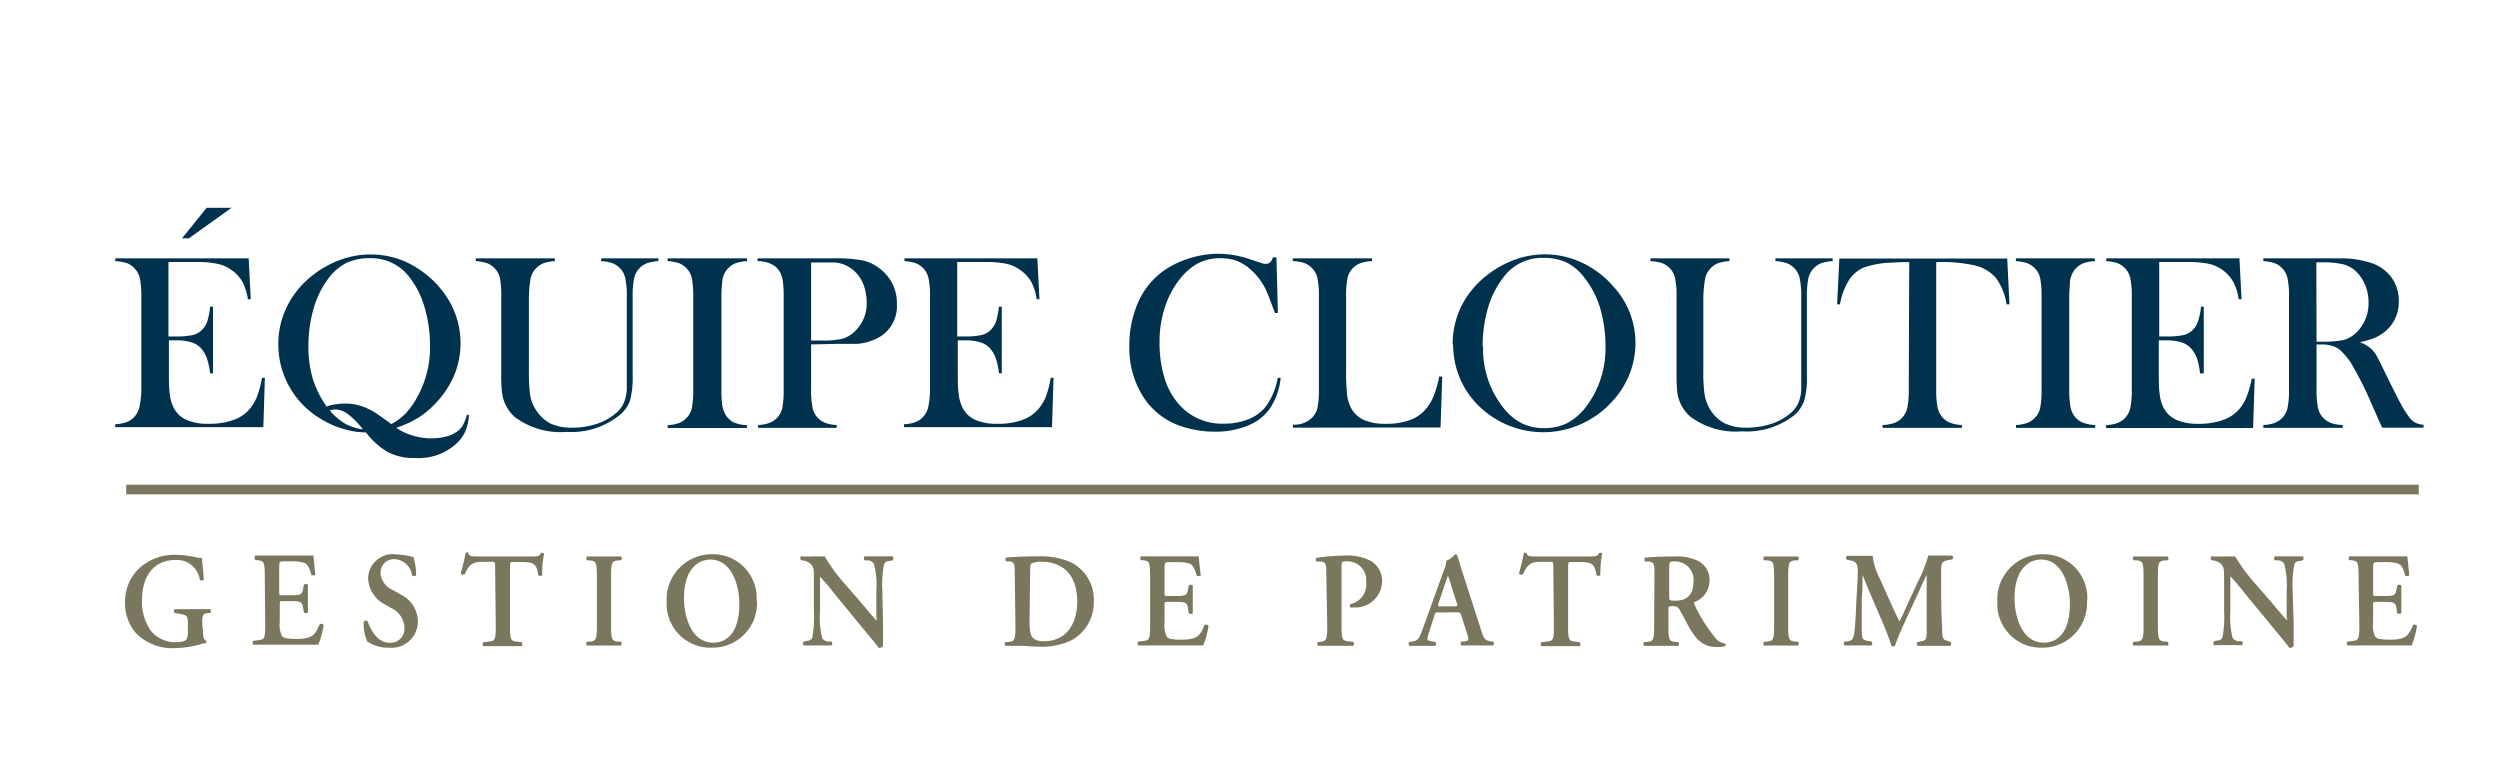 <svg id="aeb999e9-83cd-4a2a-8990-f13f1cd8a50d" data-name="Calque 1" xmlns="http://www.w3.org/2000/svg" width="225" height="70" viewBox="0 0 225 70"><title>logo-cp-equipe-cloutier-L</title><path d="M22.38,23.25l.19,3.68h-.26a5,5,0,0,0-.48-1.55,3.3,3.3,0,0,0-1-1.08,3.18,3.18,0,0,0-1.24-.55,8.75,8.75,0,0,0-1.9-.17H15.16v6.7h.67a6.48,6.48,0,0,0,1.53-.13,1.76,1.76,0,0,0,.84-.48,2,2,0,0,0,.46-.77,6.08,6.08,0,0,0,.25-1.3h.26l0,6h-.26a6.26,6.26,0,0,0-.3-1.38,2.7,2.7,0,0,0-.54-.9,1.9,1.9,0,0,0-.87-.52,4.7,4.7,0,0,0-1.36-.17h-.64V33.2c0,1,0,1.76.08,2.22a3.56,3.56,0,0,0,.3,1.17,2.38,2.38,0,0,0,1.16,1.18,4.76,4.76,0,0,0,2.05.37A6.32,6.32,0,0,0,21,37.8a3.32,3.32,0,0,0,1.48-1,4.15,4.15,0,0,0,.65-1.1A9.37,9.37,0,0,0,23.58,34l.26,0-.14,4.44H10.37v-.26a3.48,3.48,0,0,0,1-.18,1.78,1.78,0,0,0,.7-.46,2,2,0,0,0,.48-.92A8.43,8.43,0,0,0,12.72,35V26.75a8.5,8.5,0,0,0-.13-1.69,1.94,1.94,0,0,0-.48-.91,1.89,1.89,0,0,0-.69-.47,4.36,4.36,0,0,0-1.05-.18v-.25Zm-6-1.8L18.6,18.7h2.24L17,21.45Z" fill="#00324d"/><path d="M35.67,38.51a5.29,5.29,0,0,0,1.48.69,5.55,5.55,0,0,0,1.65.25,5.29,5.29,0,0,0,1.34-.16,3,3,0,0,0,1-.45,2,2,0,0,0,.53-.59,4,4,0,0,0,.35-.92l.18,0a4.17,4.17,0,0,1-.28,1.39,3.35,3.35,0,0,1-.73,1.1,5.05,5.05,0,0,1-3.84,1.4,5.11,5.11,0,0,1-2.46-.54A6.89,6.89,0,0,1,33,39l-.06-.08a7.07,7.07,0,0,1-2-.31,8,8,0,0,1-2-.87A7.78,7.78,0,0,1,25.05,31a7.57,7.57,0,0,1,.81-3.47,8.18,8.18,0,0,1,2.34-2.8,8.91,8.91,0,0,1,2.47-1.36,7.94,7.94,0,0,1,2.69-.47,7.82,7.82,0,0,1,3.08.63,8.9,8.9,0,0,1,2.13,1.35,8.57,8.57,0,0,1,1.67,1.9,7.58,7.58,0,0,1,.7,6.84A8.23,8.23,0,0,1,39.47,36a8.55,8.55,0,0,1-1.67,1.5,9.59,9.59,0,0,1-2.13,1m-6.23-1.94a5.78,5.78,0,0,1,1.62-.24,4.64,4.64,0,0,1,1.91.4,5.35,5.35,0,0,1,.81.43c.27.18.72.49,1.34.94l.1.08a5.39,5.39,0,0,0,1.25-.92,6.9,6.9,0,0,0,1-1.37,9.13,9.13,0,0,0,1.23-4.79,11.89,11.89,0,0,0-.48-3.4A7.87,7.87,0,0,0,36.89,25a4.3,4.3,0,0,0-3.64-1.76,4.74,4.74,0,0,0-2.06.42A4.6,4.6,0,0,0,29.6,25a8.26,8.26,0,0,0-1.36,2.72,11.89,11.89,0,0,0-.48,3.4,10,10,0,0,0,.4,3,8.82,8.82,0,0,0,1.28,2.52m3.23,2-.08-.09a7,7,0,0,0-1.33-1.32,1.93,1.93,0,0,0-1.11-.38,1.44,1.44,0,0,0-.47.09,5.36,5.36,0,0,0,1.38,1.19,4.48,4.48,0,0,0,1.61.51" fill="#00324d"/><path d="M49.94,23.25v.25a4.36,4.36,0,0,0-1,.18,1.92,1.92,0,0,0-.7.47,1.9,1.9,0,0,0-.49.94A11.72,11.72,0,0,0,47.6,27v6.32a16.36,16.36,0,0,0,.11,2.23,3.56,3.56,0,0,0,.48,1.27,3.43,3.43,0,0,0,1.32,1.28,4.48,4.48,0,0,0,2,.39,7.07,7.07,0,0,0,2.22-.35,5.07,5.07,0,0,0,1.76-1,2.54,2.54,0,0,0,.64-.85,3.72,3.72,0,0,0,.28-1.16c0-.3,0-1,0-2.16V26.75a7.74,7.74,0,0,0-.13-1.69,1.85,1.85,0,0,0-.47-.91,2,2,0,0,0-.71-.47,4.27,4.27,0,0,0-1-.18v-.25h5.15v.25a4.18,4.18,0,0,0-1,.18,2,2,0,0,0-.71.47,1.85,1.85,0,0,0-.47.91,7.8,7.8,0,0,0-.13,1.69v7a8.17,8.17,0,0,1-.24,2.31,3,3,0,0,1-1,1.35A6.89,6.89,0,0,1,51,38.87a6.86,6.86,0,0,1-4.66-1.33,3.5,3.5,0,0,1-1.16-2.23,14.22,14.22,0,0,1-.07-1.78V26.75A8.6,8.6,0,0,0,45,25.06a1.78,1.78,0,0,0-.48-.91,1.92,1.92,0,0,0-.7-.47,4.18,4.18,0,0,0-1-.18v-.25Z" fill="#00324d"/><path d="M67.23,23.25v.25a4.27,4.27,0,0,0-1,.18A1.92,1.92,0,0,0,65,25.39a11.09,11.09,0,0,0-.07,1.36V35A9.39,9.39,0,0,0,65,36.45a2.55,2.55,0,0,0,.29.86A1.9,1.9,0,0,0,66,38a3.21,3.21,0,0,0,1.22.26v.26H60.09v-.26a3.42,3.42,0,0,0,1-.18,1.84,1.84,0,0,0,.7-.47,1.75,1.75,0,0,0,.48-.9,8.65,8.65,0,0,0,.12-1.7V26.75a8.6,8.6,0,0,0-.12-1.69,1.78,1.78,0,0,0-.48-.91,1.84,1.84,0,0,0-.7-.47,4.27,4.27,0,0,0-1-.18v-.25Z" fill="#00324d"/><path d="M73,31v4a7.74,7.74,0,0,0,.13,1.69,1.88,1.88,0,0,0,.47.92,2,2,0,0,0,.7.46,3.42,3.42,0,0,0,1,.18v.26H68.23v-.26a3.42,3.42,0,0,0,1-.18,1.94,1.94,0,0,0,.7-.46,1.82,1.82,0,0,0,.48-.91,8.65,8.65,0,0,0,.12-1.7V26.75a9.5,9.5,0,0,0-.08-1.48,2.3,2.3,0,0,0-.29-.84,1.71,1.71,0,0,0-.73-.66,3,3,0,0,0-1.16-.27h-.08v-.25H75a13.53,13.53,0,0,1,2.6.18,3.7,3.7,0,0,1,1.53.71,3.84,3.84,0,0,1,1.59,3.22,3.22,3.22,0,0,1-1.61,3,4.75,4.75,0,0,1-2,.59c-.25,0-.87,0-1.83,0Zm0-.35h1.09a7.36,7.36,0,0,0,1.71-.16,2.56,2.56,0,0,0,1.06-.6A3.41,3.41,0,0,0,78,27.21a4.37,4.37,0,0,0-.32-1.68,3.11,3.11,0,0,0-.91-1.24,2.94,2.94,0,0,0-1.62-.67q-.25,0-1.17,0H73Z" fill="#00324d"/><path d="M93.36,23.25l.19,3.68H93.3a5,5,0,0,0-.48-1.55,3.33,3.33,0,0,0-1-1.08,3.28,3.28,0,0,0-1.24-.56,9.42,9.42,0,0,0-1.89-.16H86.15v6.7h.67a6.48,6.48,0,0,0,1.53-.13,1.76,1.76,0,0,0,.84-.48,2.14,2.14,0,0,0,.46-.77,6.78,6.78,0,0,0,.25-1.3l.26,0,0,6h-.25a6.5,6.5,0,0,0-.3-1.39,2.76,2.76,0,0,0-.54-.89,1.9,1.9,0,0,0-.87-.52,4.73,4.73,0,0,0-1.37-.17h-.63V33.2c0,1,0,1.76.08,2.23a3.57,3.57,0,0,0,.3,1.16,2.4,2.4,0,0,0,1.15,1.18,4.76,4.76,0,0,0,2,.37A6.38,6.38,0,0,0,92,37.8a3.43,3.43,0,0,0,1.47-1,4.18,4.18,0,0,0,.66-1.1A10.05,10.05,0,0,0,94.57,34l.25,0-.14,4.44H81.36v-.26a3.41,3.41,0,0,0,1-.18,1.73,1.73,0,0,0,.71-.47,1.81,1.81,0,0,0,.47-.9A7.9,7.9,0,0,0,83.7,35V26.75a7.8,7.8,0,0,0-.13-1.69,1.88,1.88,0,0,0-1.17-1.38,4.18,4.18,0,0,0-1-.18v-.25Z" fill="#00324d"/><path d="M114.88,23.17l.13,5h-.26c-.08-.22-.14-.38-.19-.49-.26-.72-.47-1.25-.63-1.6a5.56,5.56,0,0,0-1.27-1.72,4.1,4.1,0,0,0-1.29-.86,4.23,4.23,0,0,0-1.51-.26,4.28,4.28,0,0,0-2.19.54,5.56,5.56,0,0,0-1.52,1.38A8,8,0,0,0,105,27.2a9.9,9.9,0,0,0-.64,3.68A10.64,10.64,0,0,0,104.8,34a6.3,6.3,0,0,0,1.28,2.36,5.14,5.14,0,0,0,4.08,1.77,5.74,5.74,0,0,0,2.29-.44A3.62,3.62,0,0,0,114,36.48,6.35,6.35,0,0,0,115,34l.26,0a6,6,0,0,1-1,2.81,4.44,4.44,0,0,1-2,1.51,7.52,7.52,0,0,1-2.91.53,9.38,9.38,0,0,1-2.95-.46,6.49,6.49,0,0,1-3.5-2.66,8.23,8.23,0,0,1-1.26-4.6,9.53,9.53,0,0,1,.73-3.77,7,7,0,0,1,2.06-2.77,7.9,7.9,0,0,1,2.43-1.28,8.7,8.7,0,0,1,2.83-.47,9,9,0,0,1,2.86.51l.91.3a1.32,1.32,0,0,0,.47.1.56.56,0,0,0,.46-.23,3.89,3.89,0,0,0,.19-.37Z" fill="#00324d"/><path d="M116.36,38.49v-.27a2.29,2.29,0,0,0,1.74-.64,1.9,1.9,0,0,0,.48-.91A8.6,8.6,0,0,0,118.7,35V26.75a7.41,7.41,0,0,0-.14-1.74,1.72,1.72,0,0,0-.52-.92,1.86,1.86,0,0,0-.69-.43,3.65,3.65,0,0,0-1-.16v-.25h7.13v.25a4,4,0,0,0-1,.17A1.89,1.89,0,0,0,121.28,25a8.16,8.16,0,0,0-.13,1.73V33.2a20.31,20.31,0,0,0,.08,2.21,3.49,3.49,0,0,0,.3,1.18,2.46,2.46,0,0,0,1.16,1.18,4.68,4.68,0,0,0,2,.37,6.13,6.13,0,0,0,2.24-.35,3.35,3.35,0,0,0,1.49-1.09,4.21,4.21,0,0,0,.64-1.14,9.74,9.74,0,0,0,.47-1.67l.27,0-.15,4.58Z" fill="#00324d"/><path d="M130.74,31a7.74,7.74,0,0,1,.8-3.48,8.21,8.21,0,0,1,2.35-2.8,9,9,0,0,1,2.48-1.36,8,8,0,0,1,2.68-.47,7.77,7.77,0,0,1,3.32.75,8.45,8.45,0,0,1,2.82,2.13,7.47,7.47,0,0,1,2,5.08,7.59,7.59,0,0,1-.51,2.76,7.69,7.69,0,0,1-1.5,2.43,8.35,8.35,0,0,1-2.85,2.11,8.23,8.23,0,0,1-3.44.75,8.28,8.28,0,0,1-6.19-2.78,7.47,7.47,0,0,1-1.42-2.36,7.88,7.88,0,0,1-.5-2.76m2.7.17a8.48,8.48,0,0,0,1.77,5.46,5.1,5.1,0,0,0,1.68,1.45,4.45,4.45,0,0,0,2.05.45,4.53,4.53,0,0,0,2.06-.45,5.18,5.18,0,0,0,1.69-1.45,8.66,8.66,0,0,0,1.76-5.51,11.79,11.79,0,0,0-.48-3.4A8.18,8.18,0,0,0,142.6,25,4.6,4.6,0,0,0,141,23.63a4.78,4.78,0,0,0-2.07-.42A4.3,4.3,0,0,0,135.28,25a8.11,8.11,0,0,0-1.36,2.71,12.11,12.11,0,0,0-.48,3.46" fill="#00324d"/><path d="M155.65,23.25v.25a4.27,4.27,0,0,0-1,.18,1.84,1.84,0,0,0-.7.47,1.9,1.9,0,0,0-.49.94A10.42,10.42,0,0,0,153.3,27v6.32a14.52,14.52,0,0,0,.12,2.23,3.74,3.74,0,0,0,.47,1.27,3.39,3.39,0,0,0,1.33,1.28,4.42,4.42,0,0,0,2,.39,7.12,7.12,0,0,0,2.22-.35,5.07,5.07,0,0,0,1.76-1,2.54,2.54,0,0,0,.64-.85,3.48,3.48,0,0,0,.27-1.16c0-.3,0-1,0-2.16V26.75a8.43,8.43,0,0,0-.13-1.69,1.94,1.94,0,0,0-.48-.91,1.88,1.88,0,0,0-.71-.47,4.09,4.09,0,0,0-1-.18v-.25h5.15v.25a4.09,4.09,0,0,0-1,.18,1.9,1.9,0,0,0-1.19,1.38,8.5,8.5,0,0,0-.13,1.69v7a7.81,7.81,0,0,1-.24,2.31,3.08,3.08,0,0,1-.95,1.35,6.92,6.92,0,0,1-4.66,1.41,6.83,6.83,0,0,1-4.65-1.33,3.51,3.51,0,0,1-1.17-2.23,17.39,17.39,0,0,1-.06-1.78V26.75a7.74,7.74,0,0,0-.13-1.69,1.85,1.85,0,0,0-.47-.91,2,2,0,0,0-.7-.47,4.27,4.27,0,0,0-1.05-.18v-.25Z" fill="#00324d"/><path d="M171.83,23.59c-.47,0-1,0-1.51.05a8.3,8.3,0,0,0-2.56.43,3,3,0,0,0-1.39,1.2,6.12,6.12,0,0,0-.77,2.12l-.26,0,.2-4.12h15.11l.2,4.12-.26,0a5.36,5.36,0,0,0-.94-2.35,3.56,3.56,0,0,0-1.87-1.14,13.68,13.68,0,0,0-3.52-.31V35a7.74,7.74,0,0,0,.13,1.69,2,2,0,0,0,.47.92,1.89,1.89,0,0,0,.71.46,3.48,3.48,0,0,0,1,.18v.26h-7.14v-.26a3.56,3.56,0,0,0,1.05-.18,1.78,1.78,0,0,0,.7-.46,2,2,0,0,0,.48-.91,8.48,8.48,0,0,0,.13-1.7Z" fill="#00324d"/><path d="M188.54,23.25v.25a4.18,4.18,0,0,0-1,.18,2,2,0,0,0-.71.47,2.12,2.12,0,0,0-.54,1.24c0,.4-.06.85-.06,1.36V35a9.39,9.39,0,0,0,.09,1.47,2.35,2.35,0,0,0,.29.86,1.88,1.88,0,0,0,.74.66,3.26,3.26,0,0,0,1.22.26v.26h-7.13v-.26a3.42,3.42,0,0,0,1-.18,1.92,1.92,0,0,0,.7-.47,1.75,1.75,0,0,0,.48-.9,8.65,8.65,0,0,0,.12-1.7V26.75a8.6,8.6,0,0,0-.12-1.69,1.78,1.78,0,0,0-.48-.91,1.88,1.88,0,0,0-.71-.47,4.18,4.18,0,0,0-1-.18v-.25Z" fill="#00324d"/><path d="M201.55,23.25l.19,3.68h-.26a4.72,4.72,0,0,0-.48-1.55,3.41,3.41,0,0,0-2.21-1.64,9.53,9.53,0,0,0-1.9-.16h-2.56v6.7H195a6.48,6.48,0,0,0,1.53-.13,1.67,1.67,0,0,0,.84-.48,2,2,0,0,0,.46-.77,6,6,0,0,0,.26-1.3l.25,0,0,6H198a6,6,0,0,0-.29-1.39,2.78,2.78,0,0,0-.55-.89,1.9,1.9,0,0,0-.87-.52,4.65,4.65,0,0,0-1.36-.17h-.64V33.2c0,1,0,1.76.08,2.23a3.57,3.57,0,0,0,.3,1.16,2.42,2.42,0,0,0,1.16,1.18,4.76,4.76,0,0,0,2,.37,6.32,6.32,0,0,0,2.24-.34,3.4,3.4,0,0,0,1.48-1,4.15,4.15,0,0,0,.65-1.1,9.12,9.12,0,0,0,.46-1.62l.26,0-.14,4.44H189.55v-.26a3.47,3.47,0,0,0,1-.18,1.87,1.87,0,0,0,1.18-1.37,7.9,7.9,0,0,0,.13-1.7V26.75a7.8,7.8,0,0,0-.13-1.69,1.85,1.85,0,0,0-.47-.91,1.92,1.92,0,0,0-.7-.47,4.27,4.27,0,0,0-1-.18v-.25Z" fill="#00324d"/><path d="M208.49,31V35a7.9,7.9,0,0,0,.13,1.7,1.89,1.89,0,0,0,.47.91,2,2,0,0,0,.7.46,3.5,3.5,0,0,0,1.05.18v.26H203.7v-.26a3.42,3.42,0,0,0,1-.18,1.94,1.94,0,0,0,.7-.46,1.78,1.78,0,0,0,.48-.91,7.78,7.78,0,0,0,.13-1.7V26.75a7.74,7.74,0,0,0-.13-1.69,1.78,1.78,0,0,0-.48-.91,1.84,1.84,0,0,0-.7-.47,4.36,4.36,0,0,0-1-.18v-.25h7.16a8.55,8.55,0,0,1,2.71.47,3.73,3.73,0,0,1,1.72,1.33,3.59,3.59,0,0,1,.6,2.06,3.41,3.41,0,0,1-1.31,2.79,4.15,4.15,0,0,1-.89.52,8.83,8.83,0,0,1-1.3.38,3.26,3.26,0,0,1,1,.58,2.53,2.53,0,0,1,.47.58c.14.24.35.65.64,1.25.66,1.36,1.16,2.36,1.5,3a9.06,9.06,0,0,0,.85,1.36,1.8,1.8,0,0,0,.55.48,2,2,0,0,0,.72.18v.26H214.4l-.36-.78-.78-1.78a28.38,28.38,0,0,0-1.42-2.82,5.69,5.69,0,0,0-1.31-1.67,2,2,0,0,0-.64-.31A3,3,0,0,0,209,31Zm0-.25h.43a9.13,9.13,0,0,0,2-.15A2.63,2.63,0,0,0,212,30a3.67,3.67,0,0,0,1.17-2.77,4,4,0,0,0-.34-1.66,3.58,3.58,0,0,0-.94-1.28,2.91,2.91,0,0,0-1.12-.53,8.59,8.59,0,0,0-1.84-.15h-.46Z" fill="#00324d"/><rect x="11.36" y="43.62" width="206.33" height="0.87" fill="#7b775f"/><path d="M18.27,56.83c0,.43.06.75.28.85a.18.18,0,0,1,0,.19A2.93,2.93,0,0,0,18,58a9.4,9.4,0,0,1-2.22.33A4.62,4.62,0,0,1,12.25,57a4.15,4.15,0,0,1-1-2.78,4.21,4.21,0,0,1,1.05-2.85,4.69,4.69,0,0,1,3.64-1.43,7.37,7.37,0,0,1,1.52.18,4.62,4.62,0,0,0,.73.11c0,.36.1,1,.15,1.93-.05.12-.31.13-.36,0a2.07,2.07,0,0,0-2.2-1.76c-2,0-3,1.54-3,3.61a4.53,4.53,0,0,0,.82,2.79,2.84,2.84,0,0,0,2.21,1c.55,0,.88-.1,1-.28a1.81,1.81,0,0,0,.1-.77v-.44c0-.86,0-.93-.78-1.07l-.41-.07a.27.27,0,0,1,0-.35c.45,0,1,0,1.78,0,.52,0,.91,0,1.4,0a.23.23,0,0,1,0,.35l-.2,0c-.43.07-.5.17-.5.91Z" fill="#7b775f"/><path d="M23.83,51.83c0-1.29-.1-1.34-.64-1.41l-.18,0A.27.27,0,0,1,23,50c.43,0,1,0,1.48,0h2.18c.73,0,1.39,0,1.54,0,.05.21.11,1.17.18,1.69,0,.1-.27.12-.36.05-.18-.7-.36-1-.72-1.11a3.8,3.8,0,0,0-.92-.11h-.76c-.49,0-.49,0-.49.72v2c0,.32,0,.33.27.33H26c1,0,1.17,0,1.27-.53l.08-.41c.09-.09.31-.09.36,0,0,.32,0,.76,0,1.21s0,.89,0,1.28c-.05.08-.27.08-.36,0l-.08-.49c-.08-.51-.28-.53-1.27-.53h-.55c-.26,0-.27,0-.27.33v1.54a2.27,2.27,0,0,0,.19,1.26c.14.17.33.26,1.29.27,1.45,0,1.7-.33,2.1-1.31a.26.26,0,0,1,.37.07,8.1,8.1,0,0,1-.48,1.76c-.5,0-1.48,0-2.82,0h-1.3c-.51,0-1.2,0-1.72,0-.09-.05-.1-.26,0-.35l.42-.05c.54-.06.64-.1.64-1.38Z" fill="#7b775f"/><path d="M33.08,57.78a3.75,3.75,0,0,1-.34-1.85.24.24,0,0,1,.35,0c.21.61.83,1.92,1.95,1.92A1.26,1.26,0,0,0,36.4,56.5a2,2,0,0,0-1.17-1.76l-.49-.29a2.79,2.79,0,0,1-1.61-2.34,2.22,2.22,0,0,1,2.51-2.22,7.15,7.15,0,0,1,1.57.25,5.59,5.59,0,0,1,.24,1.64.27.27,0,0,1-.37,0,1.66,1.66,0,0,0-1.54-1.45,1.2,1.2,0,0,0-1.29,1.28,1.8,1.8,0,0,0,1.08,1.48l.71.4a2.75,2.75,0,0,1,1.57,2.39A2.37,2.37,0,0,1,35,58.29a3.27,3.27,0,0,1-1.88-.51" fill="#7b775f"/><path d="M44.56,51.1c0-.51,0-.54-.31-.54h-.64c-1,0-1.36.14-1.78,1.12a.27.27,0,0,1-.37-.08c.2-.66.37-1.41.45-1.84a.17.17,0,0,1,.24,0c.06.31.22.32,1,.32h4.67c.56,0,.73,0,.86-.32a.48.48,0,0,1,.14,0,.19.19,0,0,1,.15.06,9,9,0,0,0-.17,1.94.27.27,0,0,1-.36,0c-.14-1-.36-1.18-1.58-1.18h-.66c-.29,0-.3,0-.3.54v5.25c0,1.28.1,1.32.64,1.38l.41.05c.08.09.07.3,0,.35l-1.67,0-1.78,0a.27.27,0,0,1,0-.35l.48-.06c.54-.07.64-.09.64-1.37Z" fill="#7b775f"/><path d="M55,56.35c0,1.28.1,1.32.64,1.4l.25,0c.08.09.07.3,0,.35-.5,0-1,0-1.52,0s-1,0-1.54,0c-.09-.05-.1-.26,0-.35l.25,0c.54-.08.64-.12.64-1.4V51.83c0-1.29-.1-1.33-.64-1.4l-.25,0a.27.27,0,0,1,0-.35c.5,0,1,0,1.54,0s1,0,1.52,0c.1.05.11.27,0,.35l-.25,0c-.54.07-.64.11-.64,1.4Z" fill="#7b775f"/><path d="M68.13,54.11a4,4,0,0,1-4,4.18A3.94,3.94,0,0,1,60,54.2a4.07,4.07,0,0,1,4.09-4.32,3.93,3.93,0,0,1,4,4.23m-6.53-.27c0,1.68.67,4,2.63,4,1.3,0,2.35-1,2.35-3.48,0-1.83-.78-4-2.59-4-1.15,0-2.39.89-2.39,3.47" fill="#7b775f"/><path d="M79.47,56c0,.37,0,1.86,0,2.14a.43.43,0,0,1-.39.17c-.18-.26-.51-.67-1.34-1.66l-2.67-3.25A18.33,18.33,0,0,0,73.8,51.9s0,.13,0,.78v2.37A7.59,7.59,0,0,0,74,57.44a.68.68,0,0,0,.58.3l.25,0c.1.09.09.32,0,.35-.42,0-.87,0-1.3,0s-.79,0-1.19,0a.25.25,0,0,1,0-.35l.25-.06c.22,0,.43-.09.51-.28a10,10,0,0,0,.15-2.39V52.17c0-1,0-1.14-.38-1.5a2.16,2.16,0,0,0-.61-.24l-.17,0c-.08-.08-.07-.32,0-.36a13.19,13.19,0,0,0,1.35,0,7.15,7.15,0,0,0,.78,0,16.11,16.11,0,0,0,1.85,2.52l1.14,1.31c.48.56,1.54,1.84,1.66,1.92s0-.1,0-.29V53.13a7.25,7.25,0,0,0-.22-2.39.67.67,0,0,0-.57-.31l-.26,0c-.11-.09-.09-.32,0-.36.45,0,.87,0,1.31,0s.79,0,1.2,0a.26.26,0,0,1,0,.36l-.27.06c-.21,0-.41.08-.49.28a9.33,9.33,0,0,0-.16,2.39Z" fill="#7b775f"/><path d="M91.33,51.9c0-1.17,0-1.34-.54-1.38l-.24,0a.26.26,0,0,1,0-.34c.82-.07,1.73-.11,2.85-.11a7,7,0,0,1,2.7.42,3.71,3.71,0,0,1,2.34,3.63,3.88,3.88,0,0,1-2,3.5,6.06,6.06,0,0,1-2.83.58c-.7,0-1.24-.07-1.66-.07l-1.45,0c-.1-.05-.11-.26,0-.35l.26,0c.53-.08.63-.12.63-1.4Zm1.33,4c0,1.18.08,1.81,1.29,1.81,2,0,3-1.53,3-3.58,0-2.41-1.31-3.57-3.22-3.57a2,2,0,0,0-.93.17c-.08.07-.09.33-.09.9Z" fill="#7b775f"/><path d="M103.51,51.83c0-1.29-.1-1.34-.64-1.41l-.18,0a.27.27,0,0,1,0-.35c.43,0,1,0,1.47,0h2.19c.73,0,1.39,0,1.54,0,0,.21.11,1.17.18,1.69,0,.1-.27.12-.37.05-.18-.7-.35-1-.71-1.11a3.87,3.87,0,0,0-.92-.11h-.76c-.5,0-.5,0-.5.72v2c0,.32,0,.33.28.33h.55c1,0,1.16,0,1.27-.53l.08-.41a.26.26,0,0,1,.36,0c0,.32,0,.76,0,1.21s0,.89,0,1.28a.31.31,0,0,1-.36,0l-.08-.49c-.08-.51-.28-.53-1.27-.53h-.55c-.26,0-.28,0-.28.33v1.54a2.25,2.25,0,0,0,.2,1.26c.14.17.33.26,1.29.27,1.45,0,1.7-.33,2.1-1.31a.26.26,0,0,1,.37.07,8.1,8.1,0,0,1-.48,1.76c-.5,0-1.49,0-2.82,0h-1.31c-.5,0-1.2,0-1.71,0-.09-.05-.1-.26,0-.35l.42-.05c.54-.06.64-.1.64-1.38Z" fill="#7b775f"/><path d="M119.37,51.9c0-1.1,0-1.3-.49-1.36l-.4,0c-.08-.08-.08-.29,0-.34A21.22,21.22,0,0,1,121,50a4.64,4.64,0,0,1,2.39.49,2.11,2.11,0,0,1,1,1.82,2.4,2.4,0,0,1-2.56,2.36,1.32,1.32,0,0,1-.29,0,.24.24,0,0,1,0-.3,1.8,1.8,0,0,0,1.41-2,1.68,1.68,0,0,0-1.63-1.85c-.57,0-.58,0-.58.51v5.31c0,1.28.1,1.32.64,1.38l.42.05a.3.3,0,0,1,0,.35l-1.69,0c-.51,0-1,0-1.48,0-.09-.05-.1-.26,0-.35l.18,0c.54-.08.64-.13.64-1.41Z" fill="#7b775f"/><path d="M129.47,55.12c-.3,0-.29,0-.39.33l-.47,1.46c-.23.71-.18.74.24.81l.33.06c.08.09.07.3,0,.35-.37,0-.74,0-1.21,0s-.73,0-1.13,0a.28.28,0,0,1,0-.35l.35-.06c.33-.06.45-.16.63-.56s.32-.83.56-1.48l1.56-4.33a2.21,2.21,0,0,0,.22-.88,2,2,0,0,0,.8-.58.21.21,0,0,1,.19.09c.19.55.33,1.12.52,1.67l1.64,5.09c.27.81.32.88.91,1l.17,0a.27.27,0,0,1,0,.35c-.47,0-.89,0-1.49,0s-1,0-1.39,0a.3.3,0,0,1,0-.35l.26,0c.41-.07.46-.14.29-.65l-.53-1.65c-.11-.33-.15-.33-.47-.33Zm1.37-.55c.32,0,.37,0,.27-.31l-.48-1.46a6.32,6.32,0,0,0-.32-1h0c0,.08-.15.39-.34,1l-.48,1.42c-.12.35-.09.35.18.35Z" fill="#7b775f"/><path d="M139.8,51.1c0-.51,0-.54-.31-.54h-.64c-1,0-1.35.14-1.78,1.12a.26.26,0,0,1-.36-.08c.19-.66.36-1.41.44-1.84a.16.16,0,0,1,.13,0,.14.14,0,0,1,.11,0c.06.31.22.32,1,.32h4.66c.56,0,.73,0,.87-.32a.35.35,0,0,1,.13,0,.19.19,0,0,1,.15.06,9.74,9.74,0,0,0-.17,1.94.26.26,0,0,1-.35,0c-.15-1-.37-1.18-1.59-1.18h-.65c-.3,0-.31,0-.31.54v5.25c0,1.28.1,1.32.64,1.38l.41.05c.08.09.07.3,0,.35l-1.68,0-1.77,0a.26.26,0,0,1,0-.35l.48-.06c.54-.07.64-.09.64-1.37Z" fill="#7b775f"/><path d="M148.9,51.9c0-1.16,0-1.31-.55-1.37l-.29,0a.26.26,0,0,1,0-.34c.72-.07,1.69-.11,2.63-.11a4.43,4.43,0,0,1,2.17.42,1.91,1.91,0,0,1,1,1.77,2.07,2.07,0,0,1-1.37,1.92c-.07,0,0,.13,0,.2a14.11,14.11,0,0,0,2,3.15,1.43,1.43,0,0,0,.78.38.23.23,0,0,1,0,.24,2.87,2.87,0,0,1-.76.07c-1.1,0-1.69-.47-2.39-1.6-.3-.51-.62-1.18-.9-1.65a.63.63,0,0,0-.71-.42c-.34,0-.35,0-.35.27v1.56c0,1.28.1,1.32.64,1.39l.25,0c.08.09.07.3,0,.35l-1.52,0-1.55,0a.25.25,0,0,1,0-.35l.25,0c.54-.07.64-.11.64-1.39Zm1.33,1.75c0,.39,0,.41.55.41,1.12,0,1.63-.58,1.63-1.73a1.64,1.64,0,0,0-1.58-1.8c-.59,0-.6,0-.6.59Z" fill="#7b775f"/><path d="M160.94,56.35c0,1.28.1,1.32.64,1.4l.25,0c.08.09.07.3,0,.35-.5,0-1,0-1.52,0s-1,0-1.54,0a.27.27,0,0,1,0-.35l.26,0c.53-.08.64-.12.64-1.4V51.83c0-1.29-.11-1.33-.64-1.4l-.26,0a.27.27,0,0,1,0-.35c.5,0,1,0,1.54,0s1,0,1.52,0a.27.27,0,0,1,0,.35l-.25,0c-.54.07-.64.11-.64,1.4Z" fill="#7b775f"/><path d="M175.53,57.78c.11,0,.1.3,0,.35l-1.4,0c-.53,0-1,0-1.53,0-.09-.05-.14-.28,0-.35l.31-.06c.45-.09.49-.17.49-1v-5h0c-.31.66-.47,1-.69,1.51l-1,2.14c-.39.85-1,2.2-1.17,2.77a.32.32,0,0,1-.3,0,24.86,24.86,0,0,0-.95-2.45l-1-2.33c-.22-.52-.53-1.28-.66-1.64h0c0,.59,0,1.54-.07,2.05,0,.74,0,1.82,0,2.82,0,.8,0,1,.5,1.08l.38.07c.08.07.08.3,0,.35-.43,0-.78,0-1.2,0l-1.23,0a.27.27,0,0,1,0-.35l.19,0c.55-.08.63-.26.71-1s.12-1.55.17-2.82c.05-.82.12-1.83.12-2.57,0-.58-.17-.82-.62-.9l-.39-.08c-.07-.08-.06-.31.05-.35.34,0,.65,0,1.07,0s.8,0,1.23,0a5.78,5.78,0,0,0,.62,2l1.26,2.81c.09.2.39.81.54,1.09.18-.35.33-.69.59-1.26l1.08-2.34a13.16,13.16,0,0,0,.92-2.32c.31,0,.69,0,.94,0,.48,0,.88,0,1.2,0a.22.22,0,0,1,0,.35l-.37.07c-.51.08-.62.27-.62.92,0,1.8,0,3.59.1,5.39,0,.82.16.89.53.95Z" fill="#7b775f"/><path d="M187.83,54.11a4,4,0,0,1-4,4.18,3.93,3.93,0,0,1-4.07-4.09,4.07,4.07,0,0,1,4.09-4.32,3.93,3.93,0,0,1,4,4.23m-6.54-.27c0,1.68.68,4,2.63,4,1.3,0,2.35-1,2.35-3.48,0-1.83-.77-4-2.59-4-1.14,0-2.39.89-2.39,3.47" fill="#7b775f"/><path d="M194.21,56.35c0,1.28.1,1.32.64,1.4l.25,0c.08.09.07.3,0,.35l-1.52,0c-.51,0-1,0-1.55,0-.09-.05-.1-.26,0-.35l.25,0c.54-.08.64-.12.64-1.4V51.83c0-1.29-.1-1.33-.64-1.4l-.25,0a.27.27,0,0,1,0-.35c.51,0,1,0,1.55,0s1,0,1.52,0a.27.27,0,0,1,0,.35l-.25,0c-.54.07-.64.11-.64,1.4Z" fill="#7b775f"/><path d="M206.43,56c0,.37,0,1.86,0,2.14a.43.43,0,0,1-.38.17c-.19-.26-.52-.67-1.34-1.66l-2.68-3.25a19.18,19.18,0,0,0-1.3-1.53s0,.13,0,.78v2.37a8,8,0,0,0,.2,2.39.71.71,0,0,0,.59.3l.25,0c.1.09.09.32,0,.35-.43,0-.87,0-1.31,0s-.79,0-1.19,0a.26.26,0,0,1,0-.35l.25-.06c.22,0,.42-.09.5-.28a10,10,0,0,0,.15-2.39V52.17c0-1,0-1.14-.37-1.5a2.16,2.16,0,0,0-.61-.24l-.17,0c-.08-.08-.07-.32,0-.36a13.34,13.34,0,0,0,1.35,0,7.33,7.33,0,0,0,.79,0A16,16,0,0,0,203,52.56l1.14,1.31c.48.56,1.55,1.84,1.66,1.92s0-.1,0-.29V53.13a7.53,7.53,0,0,0-.22-2.39.69.69,0,0,0-.57-.31l-.27,0c-.1-.09-.09-.32,0-.36.44,0,.87,0,1.31,0s.79,0,1.2,0a.26.26,0,0,1,0,.36l-.26.06c-.21,0-.41.08-.49.28a9.33,9.33,0,0,0-.16,2.39Z" fill="#7b775f"/><path d="M212.27,51.83c0-1.29-.1-1.34-.64-1.41l-.18,0a.27.27,0,0,1,0-.35c.44,0,1,0,1.48,0h2.18c.73,0,1.4,0,1.54,0,.05.21.12,1.17.19,1.69-.05.1-.28.12-.37.05-.18-.7-.35-1-.72-1.11a3.72,3.72,0,0,0-.91-.11h-.77c-.49,0-.49,0-.49.72v2c0,.32,0,.33.27.33h.55c1,0,1.17,0,1.27-.53l.08-.41a.27.27,0,0,1,.37,0c0,.32,0,.76,0,1.21s0,.89,0,1.28a.33.33,0,0,1-.37,0l-.08-.49c-.08-.51-.27-.53-1.27-.53h-.55c-.26,0-.27,0-.27.33v1.54a2.27,2.27,0,0,0,.19,1.26c.14.17.34.26,1.29.27,1.46,0,1.71-.33,2.11-1.31a.25.25,0,0,1,.36.07,8.1,8.1,0,0,1-.48,1.76c-.5,0-1.48,0-2.82,0H213c-.5,0-1.2,0-1.72,0-.09-.05-.1-.26,0-.35l.42-.05c.54-.06.64-.1.64-1.38Z" fill="#7b775f"/></svg>